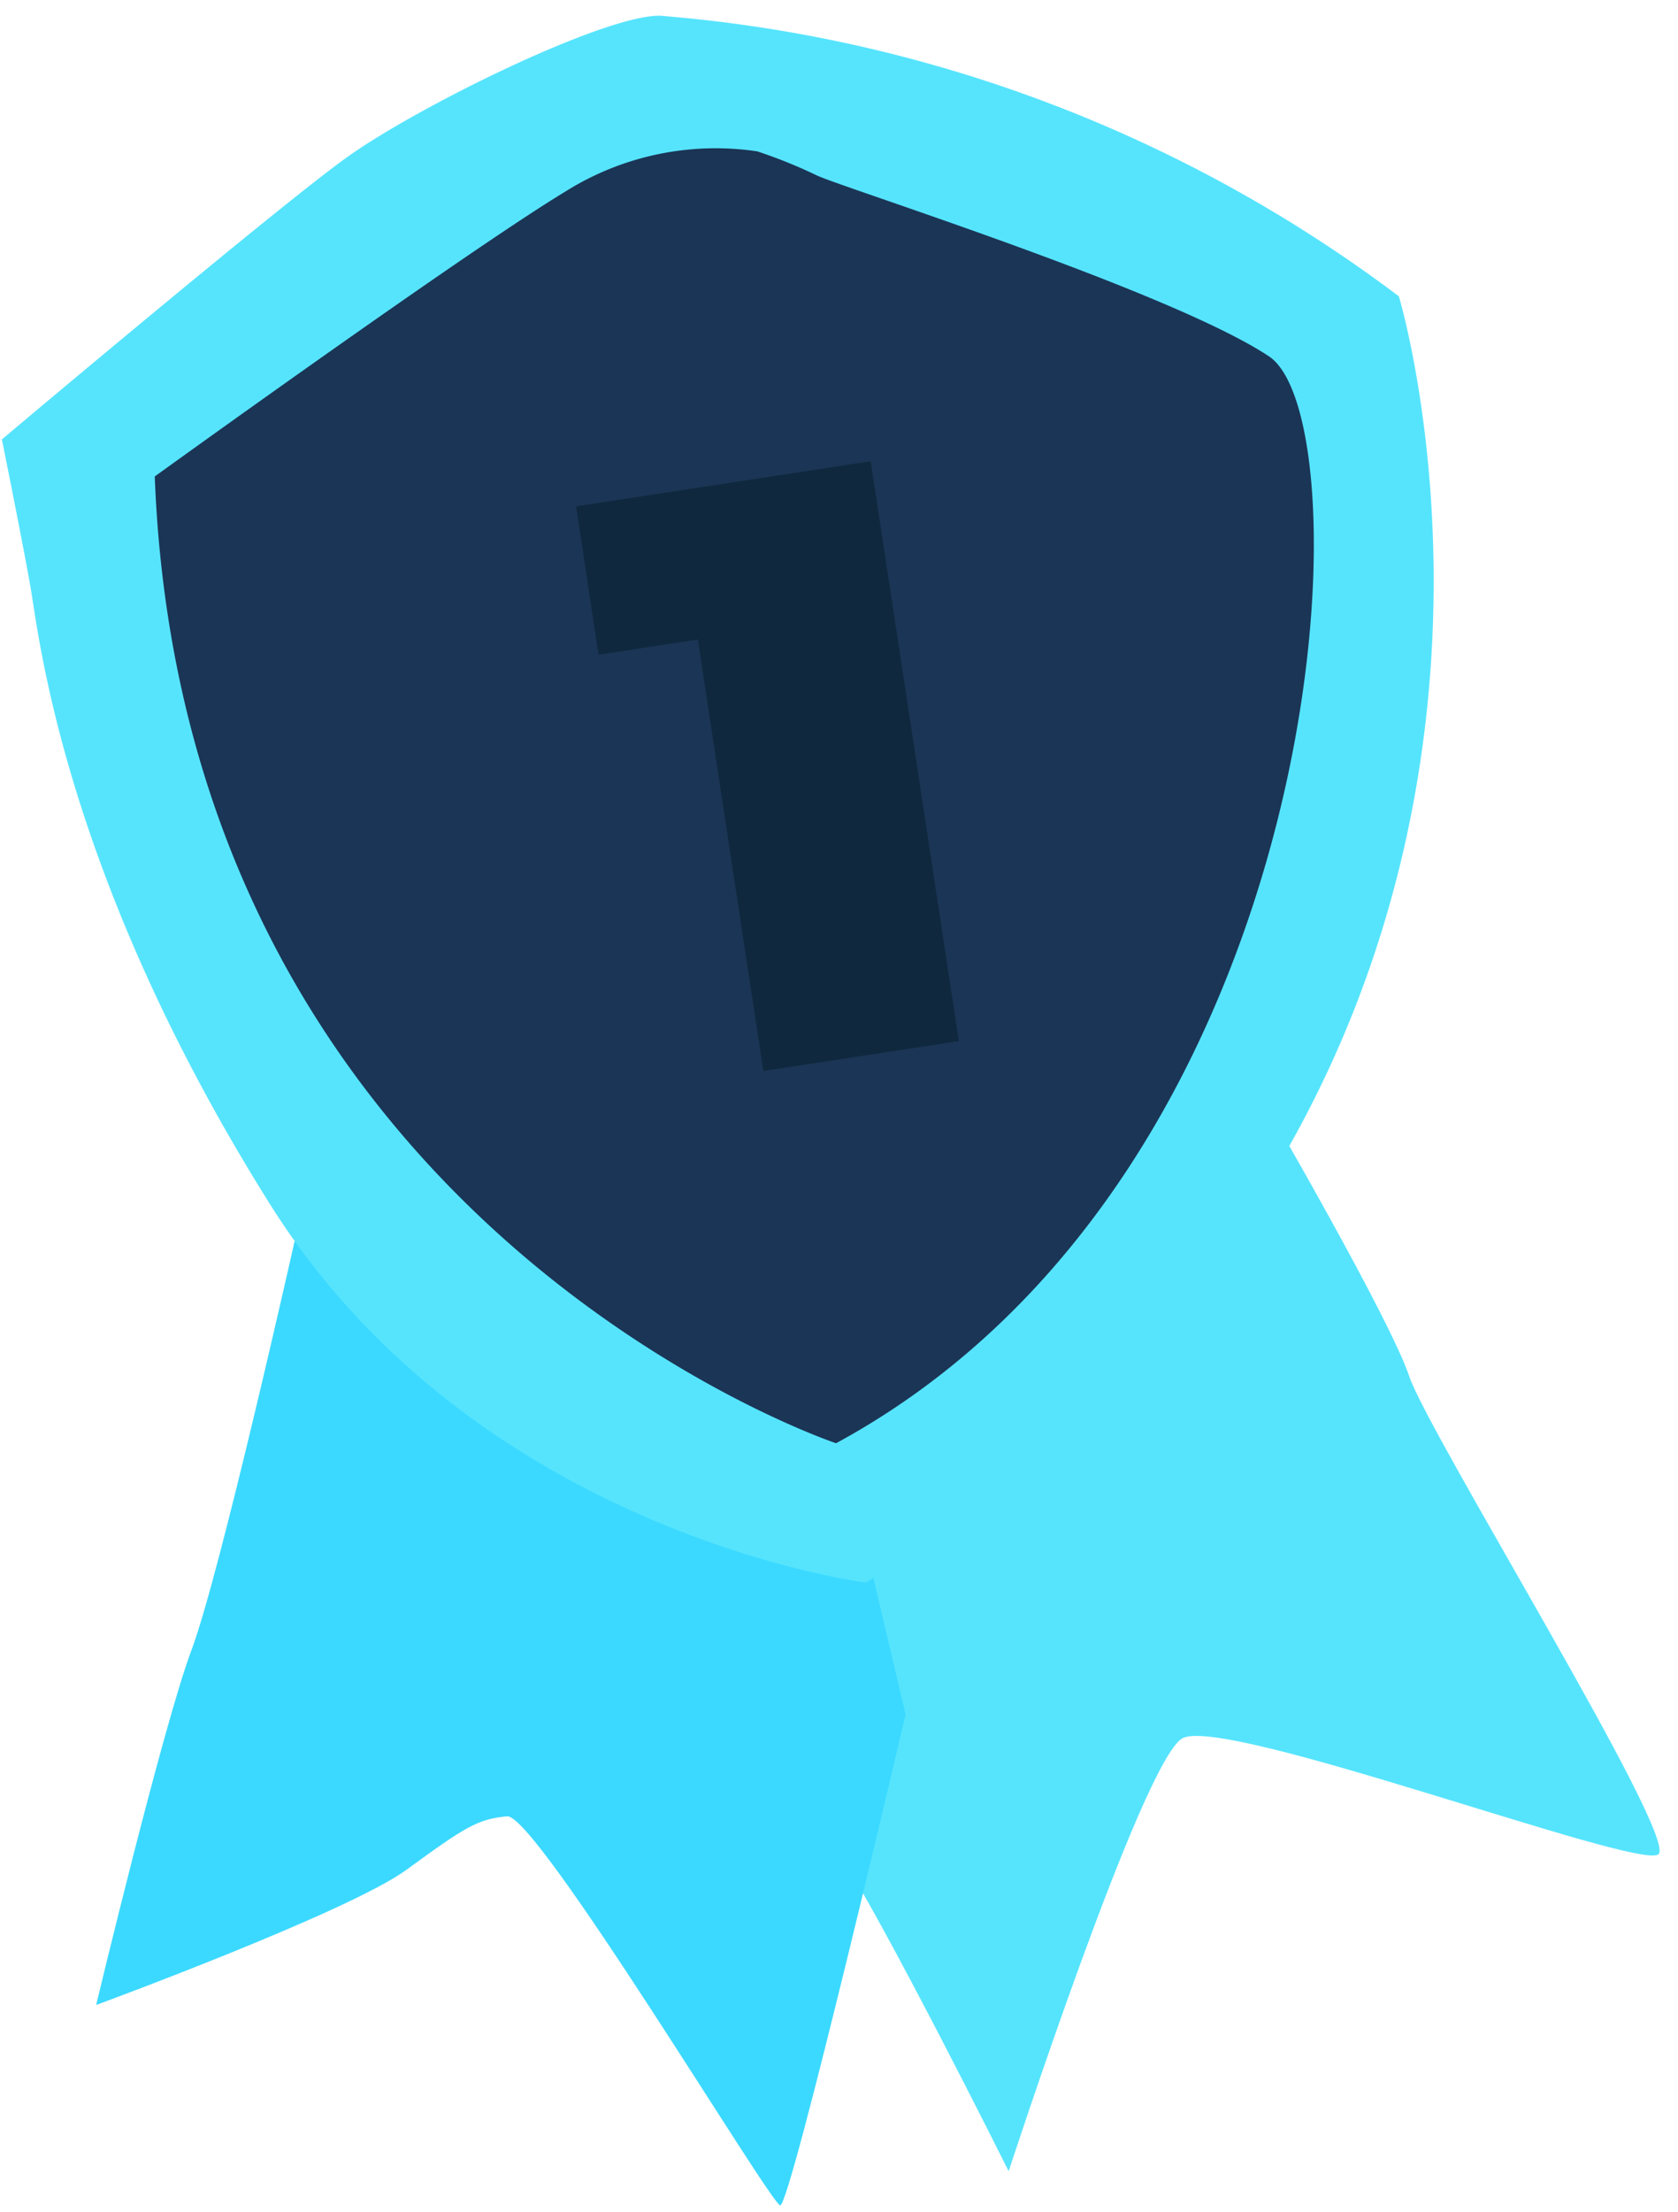 <svg id="Calque_1" data-name="Calque 1" xmlns="http://www.w3.org/2000/svg" viewBox="0 0 63 83"><defs><style>.cls-1{fill:#56e4fd}</style></defs><path class="cls-1" d="M37.87 81.48s5-15.33 6.51-16.24 17.07 4.93 17.88 4.35-8.62-15.77-9.35-17.94-5.28-10-5.28-10L25.54 56.51s4.05 10.16 5.83 12.83 6.5 12.14 6.5 12.14z"/><path d="M11.06 46.58s-2.8 12.49-3.87 15.34-3.58 13.32-3.58 13.32 9.47-3.48 11.66-5.08 2.67-1.9 3.77-2 9.87 14.52 10.25 14.6S34 64.34 34 64.34L29.44 45z" fill="#3bd9ff"/><path class="cls-1" d="M.07 16.49S10.36 7.82 13 5.92 22.67.56 24.78.59a53.14 53.14 0 0 1 27.74 10.53s8.95 29.55-20 48.27c0 0-14.62-1.83-22.39-14.21S1.46 23.81 1.14 22 .07 16.49.07 16.49z"/><path d="M5.81 17.88S17.5 9.44 21.24 7.18a10.6 10.6 0 0 1 7.19-1.5 18.48 18.48 0 0 1 2.21.89c.79.41 13.27 4.33 17 6.8S50.12 44 31.39 54.16c0 0-24.5-8.16-25.58-36.28z" fill="#1b3556"/><path d="M32.69 17.31L36 39.07l-7.34 1.12L26.2 24l-3.73.57-.84-5.57z" fill="#10283d"/></svg>
